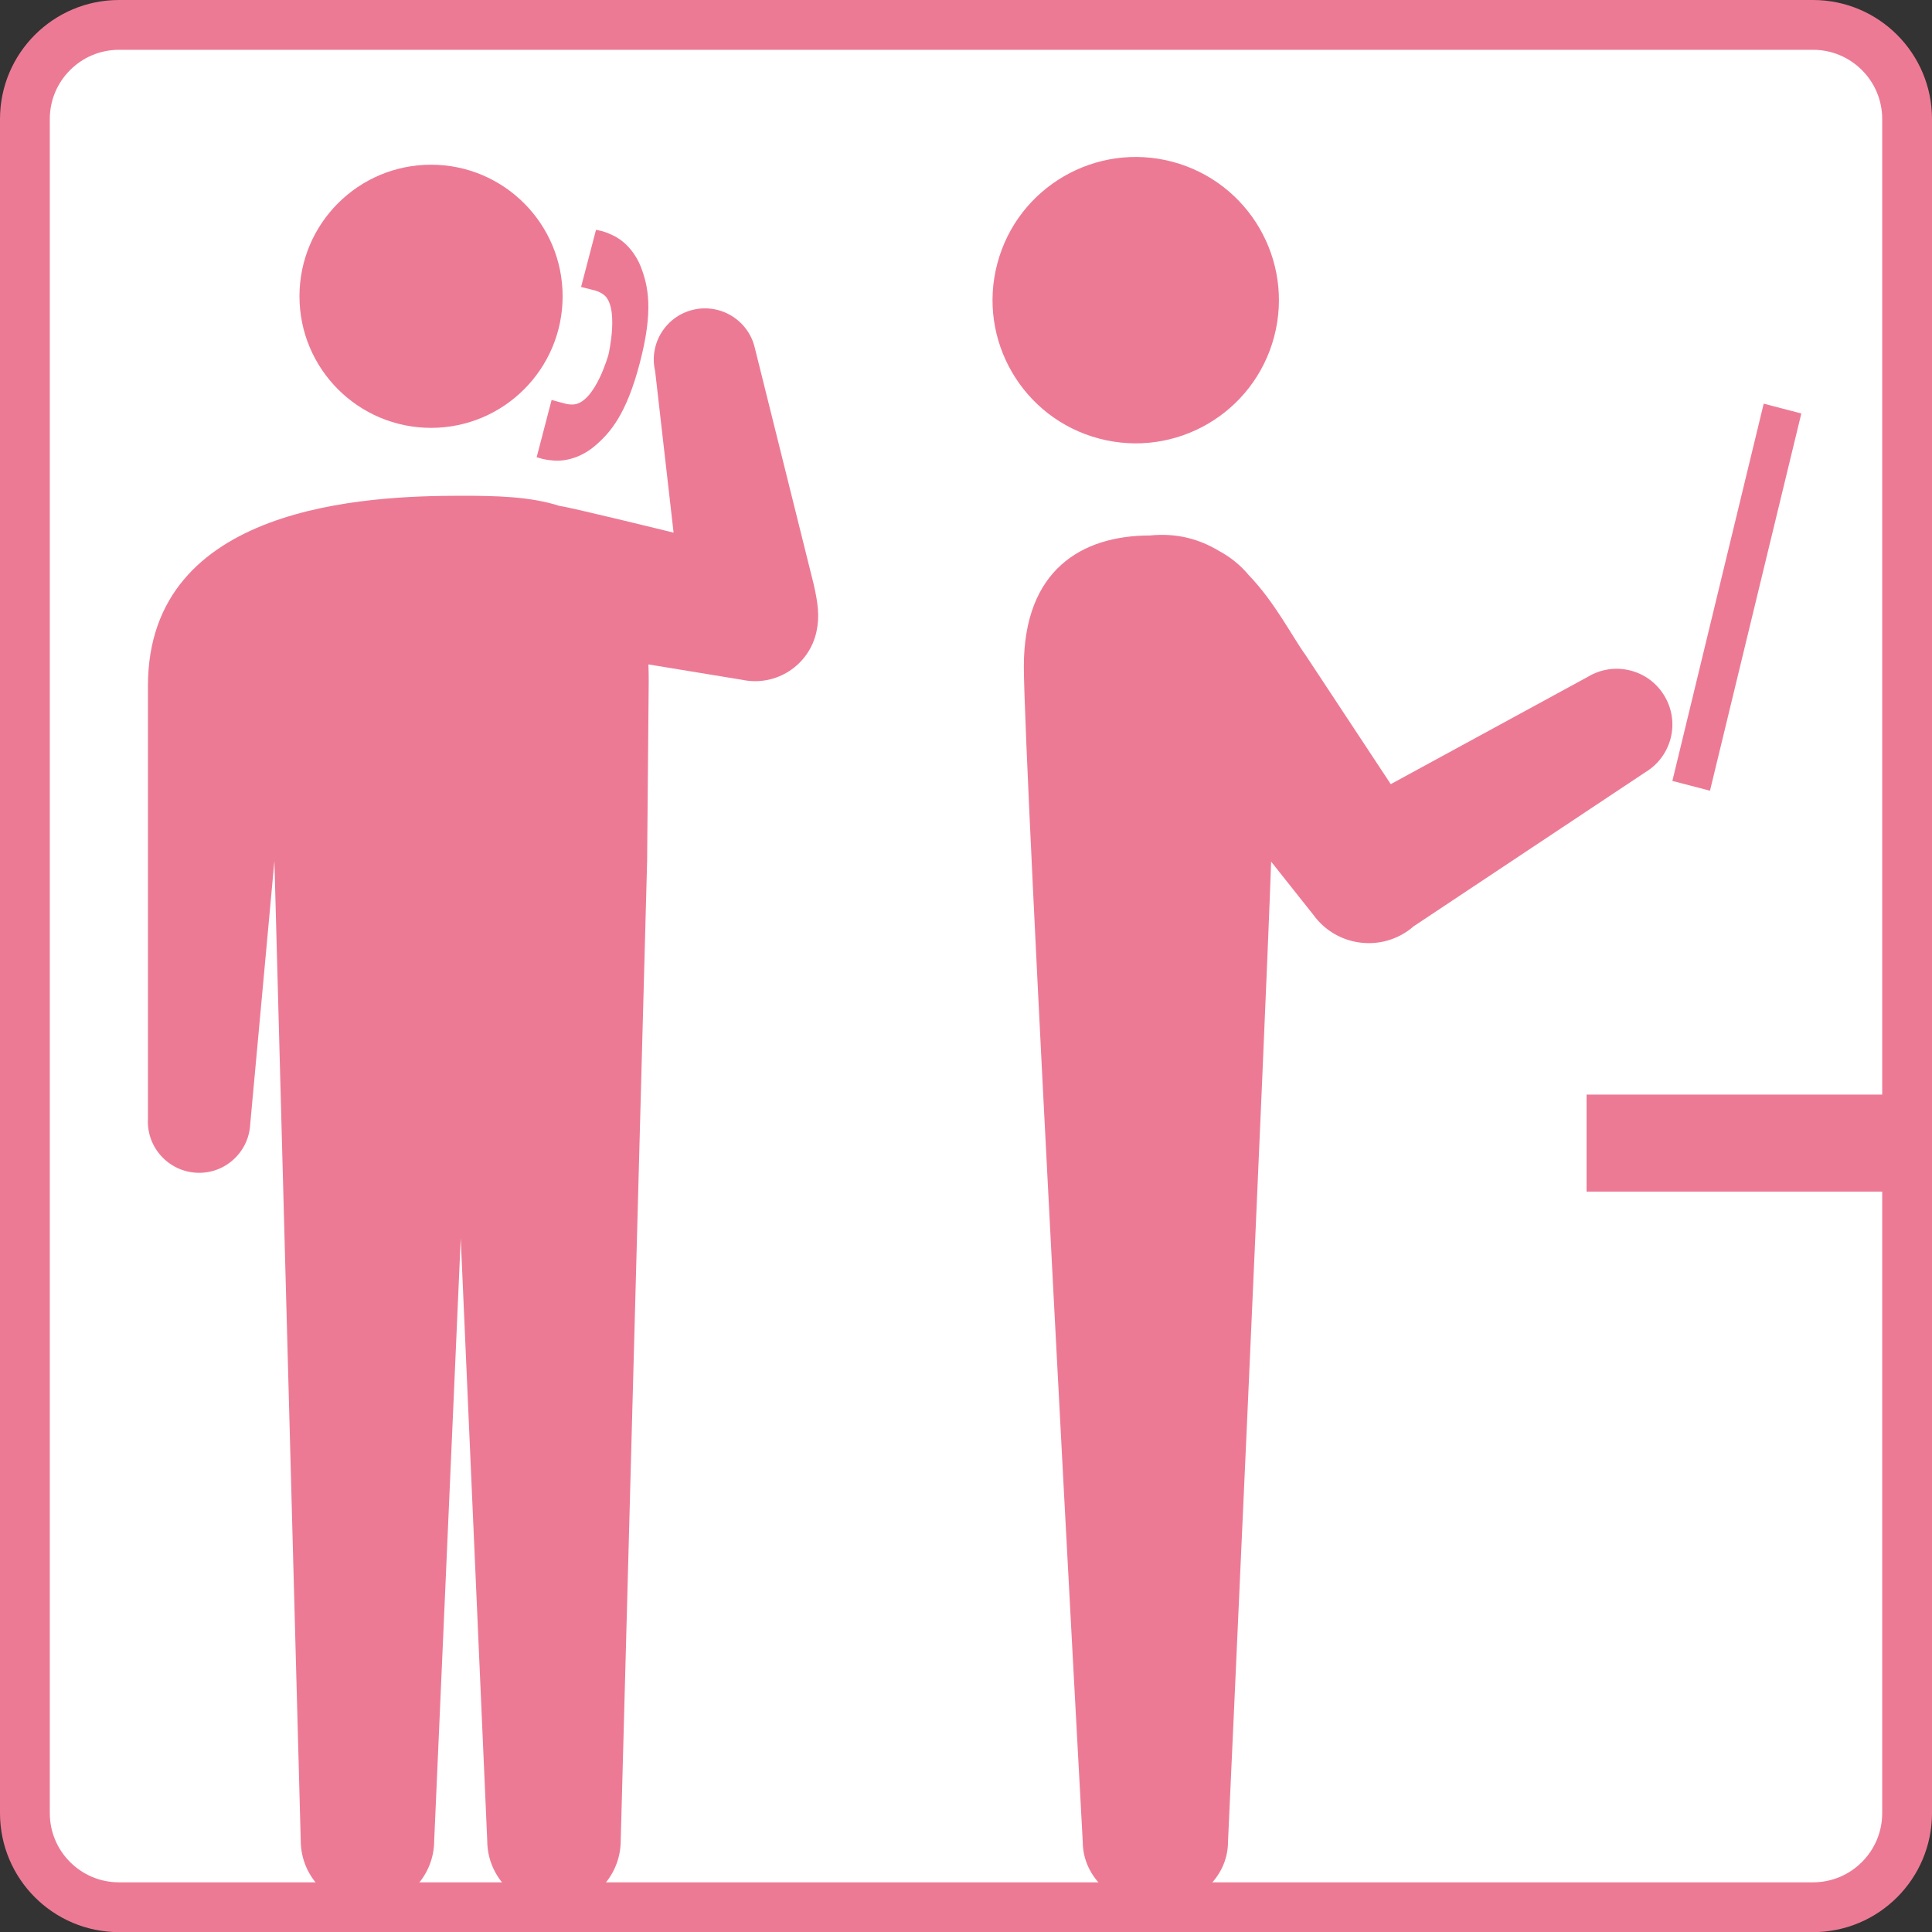 <?xml version="1.0" encoding="UTF-8"?><svg id="_レイヤー_2" xmlns="http://www.w3.org/2000/svg" xmlns:xlink="http://www.w3.org/1999/xlink" viewBox="0 0 58.191 58.195"><rect x="0" y="0" width="58.191" height="58.195" fill="#333333" stroke="none"/><defs><style>.cls-1{fill:#fff;}.cls-2,.cls-3{fill:none;}.cls-4{fill:#ed7a94;}.cls-3{stroke:#ed7a94;stroke-width:1.5px;}.cls-5{clip-path:url(#clippath);}</style><clipPath id="clippath"><path class="cls-2" d="M3.584.75h51.024c1.564,0,2.834,1.27,2.834,2.834v51.027c0,1.565-1.27,2.835-2.835,2.835H3.585c-1.565,0-2.835-1.27-2.835-2.835V3.584C.75,2.02,2.02.75,3.584.75Z"/></clipPath></defs><g id="_レイヤー_1-2"><path class="cls-1" d="M3.585.75h51.022c1.564,0,2.834,1.27,2.834,2.834v51.026c0,1.565-1.27,2.835-2.835,2.835H3.584c-1.564,0-2.834-1.27-2.834-2.834V3.585C.75,2.02,2.02.75,3.585.75Z"/><g class="cls-5"><path class="cls-4" d="M24.507,17.595l-1.772-7.117c-.194-.829-1.024-1.343-1.855-1.149-.828.195-1.343,1.025-1.147,1.854l.555,4.86s-3.26-.802-3.42-.8c-.904-.294-1.95-.311-2.991-.311-2.812,0-9.421.268-9.421,5.728v13.049c-.041.85.617,1.573,1.469,1.614.849.041,1.571-.617,1.612-1.468l.728-7.924.793,29.503c0,1.11.901,2.011,2.011,2.011s2.009-.901,2.009-2.011l.799-18.139.798,18.139c0,1.11.9,2.011,2.012,2.011s2.009-.901,2.009-2.011l.795-29.503.048-5.427c0-.17-.004-.333-.009-.492l2.825.464c1.022.215,2.025-.44,2.239-1.463.094-.443.046-.835-.087-1.418"/><path class="cls-4" d="M12.983,12.887c2.189,0,3.963-1.774,3.963-3.963s-1.774-3.963-3.963-3.963-3.963,1.775-3.963,3.963,1.775,3.963,3.963,3.963"/><path class="cls-4" d="M19.303,8.04c-.13-.341-.417-.755-.856-.958-.294-.136-.371-.13-.495-.161l-.45,1.722c.431.113.488.105.656.216.515.331.17,1.818.17,1.818,0,0-.394,1.43-1.038,1.504-.199.013-.246-.021-.676-.134l-.45,1.724c.124.032.189.074.51.1.484.038.936-.183,1.216-.417.482-.403.975-.962,1.383-2.531.41-1.568.255-2.296.03-2.883"/><rect class="cls-4" x="47.787" y="32.969" width="17.711" height="2.921"/><polygon class="cls-4" points="51.504 23.816 54.255 12.454 53.122 12.158 50.371 23.521 51.504 23.816"/><path class="cls-4" d="M30.039,7.937c-.61,2.302.764,4.664,3.064,5.272,2.303.61,4.663-.762,5.273-3.064s-.763-4.663-3.065-5.273c-2.301-.609-4.664.763-5.272,3.065"/><path class="cls-4" d="M34.641,16.128h0c.817-.082,1.497.118,2.07.463.339.181.643.423.898.728.791.821,1.308,1.851,1.706,2.399l2.574,3.9,5.937-3.233c.794-.479,1.825-.224,2.303.57.481.794.224,1.824-.57,2.303l-6.981,4.642c-.045.039-.092.078-.143.115-.92.667-2.208.462-2.875-.458l-1.274-1.605c-.174,5.016-1.299,29.522-1.299,29.522,0,1.088-.979,1.971-2.187,1.971s-2.188-.883-2.188-1.971c0,0-1.774-32.505-1.774-35.404s1.736-3.942,3.803-3.942"/></g><path class="cls-3" d="M3.585.75h51.022c1.564,0,2.834,1.27,2.834,2.834v51.026c0,1.565-1.27,2.835-2.835,2.835H3.584c-1.564,0-2.834-1.27-2.834-2.834V3.585C.75,2.02,2.02.75,3.585.75Z"/></g></svg>